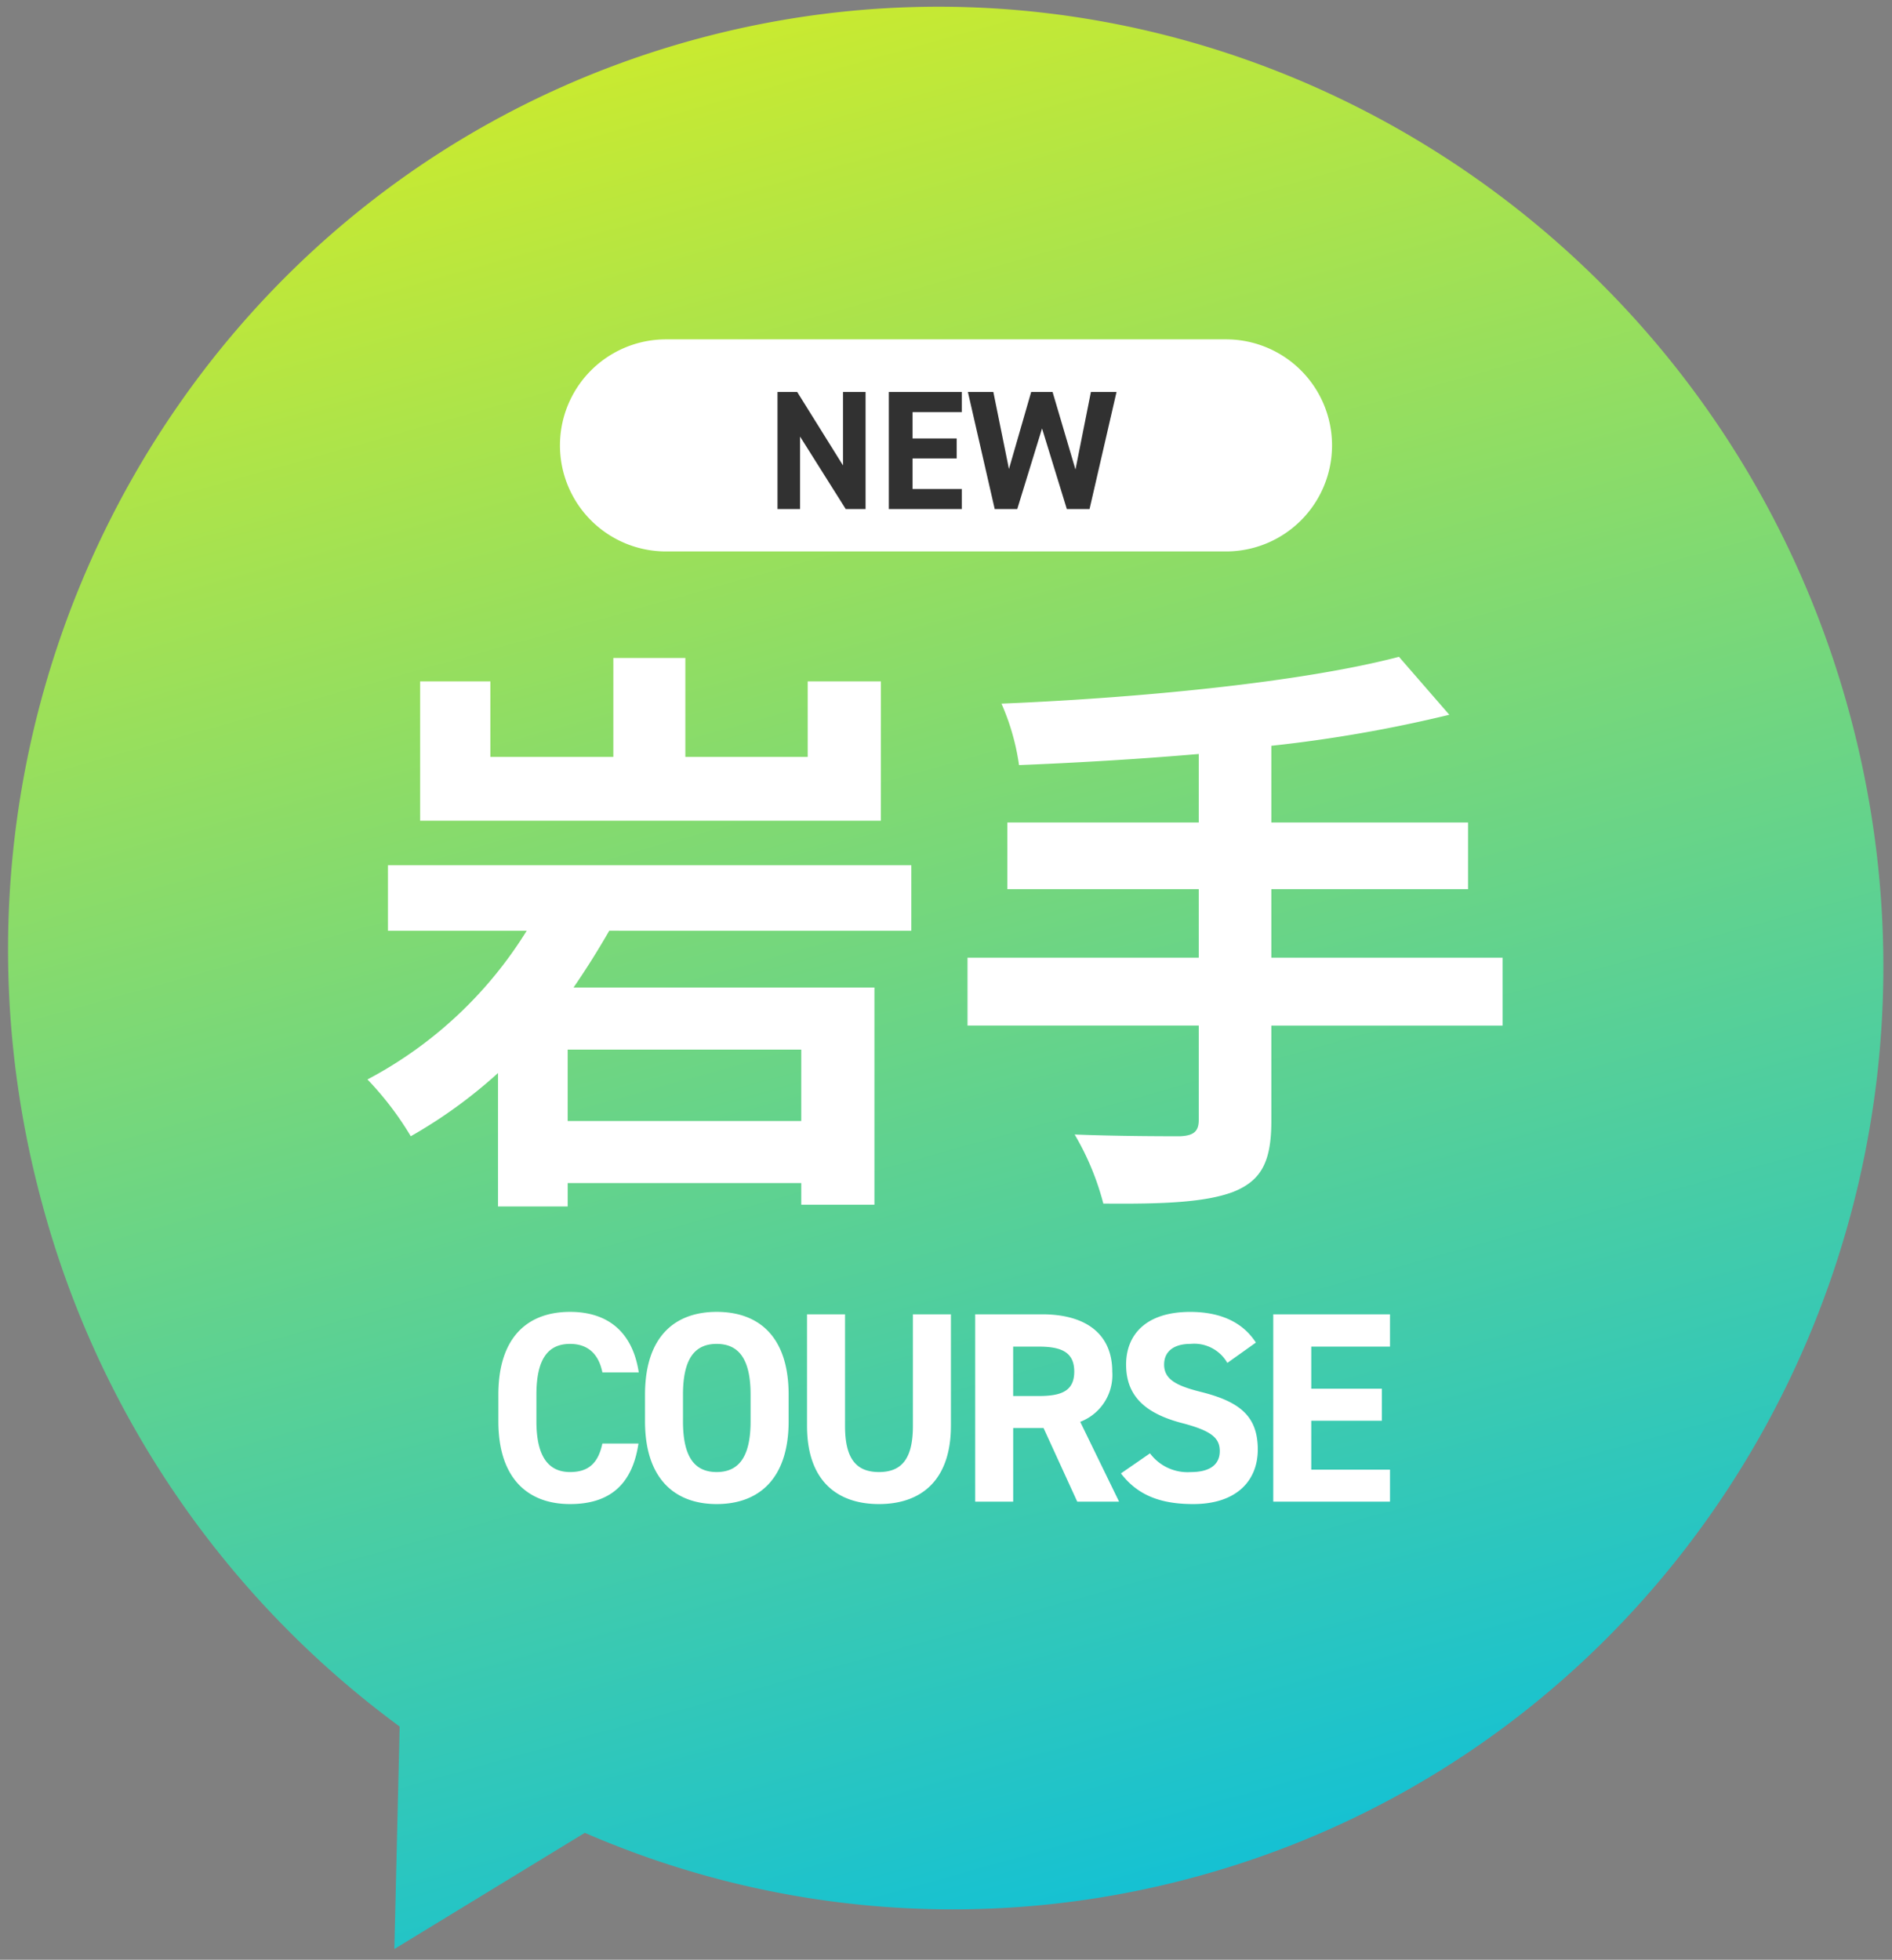 <svg xmlns="http://www.w3.org/2000/svg" xmlns:xlink="http://www.w3.org/1999/xlink" width="223" height="231" viewBox="0 0 223 231">
  <rect x="0" y="0" width="223" height="231" fill="#808080" stroke="none"/>
  <defs>
    <clipPath id="clip-path">
      <rect id="長方形_8859" data-name="長方形 8859" width="223" height="231" transform="translate(-5090 10769)" fill="#fff" opacity="0.341"/>
    </clipPath>
    <linearGradient id="linear-gradient" x1="0.5" x2="0.5" y2="1" gradientUnits="objectBoundingBox">
      <stop offset="0" stop-color="#c9ea30"/>
      <stop offset="1" stop-color="#15c1d3"/>
    </linearGradient>
  </defs>
  <g id="マスクグループ_240" data-name="マスクグループ 240" transform="translate(5090 -10769)" clip-path="url(#clip-path)">
    <g id="グループ_20946" data-name="グループ 20946" transform="translate(-6038 9448)">
      <path id="合体_76" data-name="合体 76" d="M42.573,200.787,17.344,208.2l7.392-25.165A112.911,112.911,0,0,1,0,112.222C0,50.248,49.4,0,110.347,0S220.7,50.248,220.7,112.222,171.3,224.439,110.347,224.439a108.7,108.7,0,0,1-67.774-23.652Z" transform="matrix(0.966, -0.259, 0.259, 0.966, 923.803, 1354.104)" fill="url(#linear-gradient)"/>
      <path id="パス_13228" data-name="パス 13228" d="M-7.176-55.683H-15.8v8.9H-30.222V-58.443h-8.487v11.661H-53.2v-8.9h-8.28v16.422h54.3ZM-16.56-3.864H-44.091v-8.418H-16.56ZM-3.588-26.289v-7.728H-65.274v7.728h16.353A48.938,48.938,0,0,1-67.689-8.763,37.312,37.312,0,0,1-62.583-2.07,57.442,57.442,0,0,0-52.3-9.522V6.21h8.211V3.45H-16.56V6h8.625V-19.6H-43.4c1.518-2.208,2.9-4.416,4.209-6.693ZM66.1-23.115H38.847v-8.073H62.031v-7.866H38.847v-9.039A162.567,162.567,0,0,0,59.823-51.75l-5.934-6.831c-11.316,2.967-30.222,4.83-46.851,5.52a27.476,27.476,0,0,1,2.07,7.245c6.762-.276,14.007-.69,21.183-1.311v8.073H7.728v7.866H30.291v8.073H3.036v8H30.291V-4c0,1.38-.621,1.863-2.208,1.932-1.518,0-7.314,0-12.42-.207a31.832,31.832,0,0,1,3.381,8.142c7.038.069,12.006-.138,15.318-1.38,3.243-1.311,4.485-3.45,4.485-8.349V-15.111H66.1Z" transform="translate(1059 1457)" fill="#fff"/>
      <path id="パス_13230" data-name="パス 13230" d="M12.5,0h66a12.5,12.5,0,0,1,0,25h-66a12.5,12.5,0,0,1,0-25Z" transform="translate(1014 1361)" fill="#fff"/>
      <path id="パス_13229" data-name="パス 13229" d="M-11.64-13.8v8.66l-5.4-8.66h-2.32V0h2.66V-8.54L-11.32,0h2.34V-13.8Zm5.4,0V0h8.6V-2.36h-5.8v-3.6h5.2V-8.32h-5.2v-3.1h5.8V-13.8ZM11.82-9.5,14.74,0h2.68L20.6-13.8H17.58L15.76-4.66l-2.7-9.14H10.54L7.92-4.72,6.08-13.8h-3L6.24,0H8.9Z" transform="translate(1059 1381)" fill="#313131"/>
      <path id="パス_13227" data-name="パス 13227" d="M-35.712-15.232c-.736-4.832-3.712-7.136-8.1-7.136-4.96,0-8.448,2.944-8.448,9.76v3.136c0,6.752,3.488,9.76,8.448,9.76,4.544,0,7.328-2.176,8.064-7.136H-40c-.48,2.24-1.568,3.36-3.808,3.36-2.592,0-3.968-1.888-3.968-5.984v-3.136c0-4.224,1.376-5.984,3.968-5.984,2.176,0,3.392,1.28,3.808,3.36Zm17.664,5.76v-3.136c0-6.816-3.488-9.76-8.48-9.76-4.96,0-8.448,2.944-8.448,9.76v3.136c0,6.752,3.488,9.76,8.448,9.76C-21.536.288-18.048-2.72-18.048-9.472ZM-30.5-12.608c0-4.224,1.376-5.984,3.968-5.984s4,1.76,4,5.984v3.136c0,4.224-1.408,5.984-4,5.984S-30.5-5.248-30.5-9.472Zm27.1-9.472V-8.928c0,3.776-1.248,5.44-4,5.44s-4-1.664-4-5.44V-22.08h-4.48V-8.928c0,6.5,3.584,9.216,8.48,9.216s8.48-2.72,8.48-9.248V-22.08ZM20.9,0,16.32-9.408a5.89,5.89,0,0,0,3.776-5.92c0-4.48-3.168-6.752-8.256-6.752h-7.9V0h4.48V-8.672H12L15.968,0ZM8.416-12.448v-5.824h3.008c2.656,0,4.192.64,4.192,2.944s-1.536,2.88-4.192,2.88Zm28.608-6.3c-1.568-2.432-4.224-3.616-7.744-3.616-5.248,0-7.552,2.72-7.552,6.208,0,3.648,2.176,5.728,6.528,6.88,3.584.928,4.512,1.792,4.512,3.328,0,1.344-.864,2.464-3.424,2.464a5.516,5.516,0,0,1-4.8-2.208L21.12-3.328C23.072-.768,25.76.288,29.632.288c5.184,0,7.616-2.816,7.616-6.432,0-3.9-2.08-5.632-6.688-6.784-2.944-.736-4.352-1.5-4.352-3.232,0-1.5,1.088-2.432,3.1-2.432a4.5,4.5,0,0,1,4.352,2.24Zm2.048-3.328V0h13.76V-3.776h-9.28v-5.76h8.32v-3.776h-8.32v-4.96h9.28V-22.08Z" transform="translate(1059 1498)" fill="#fff"/>
    </g>
  </g>
</svg>
